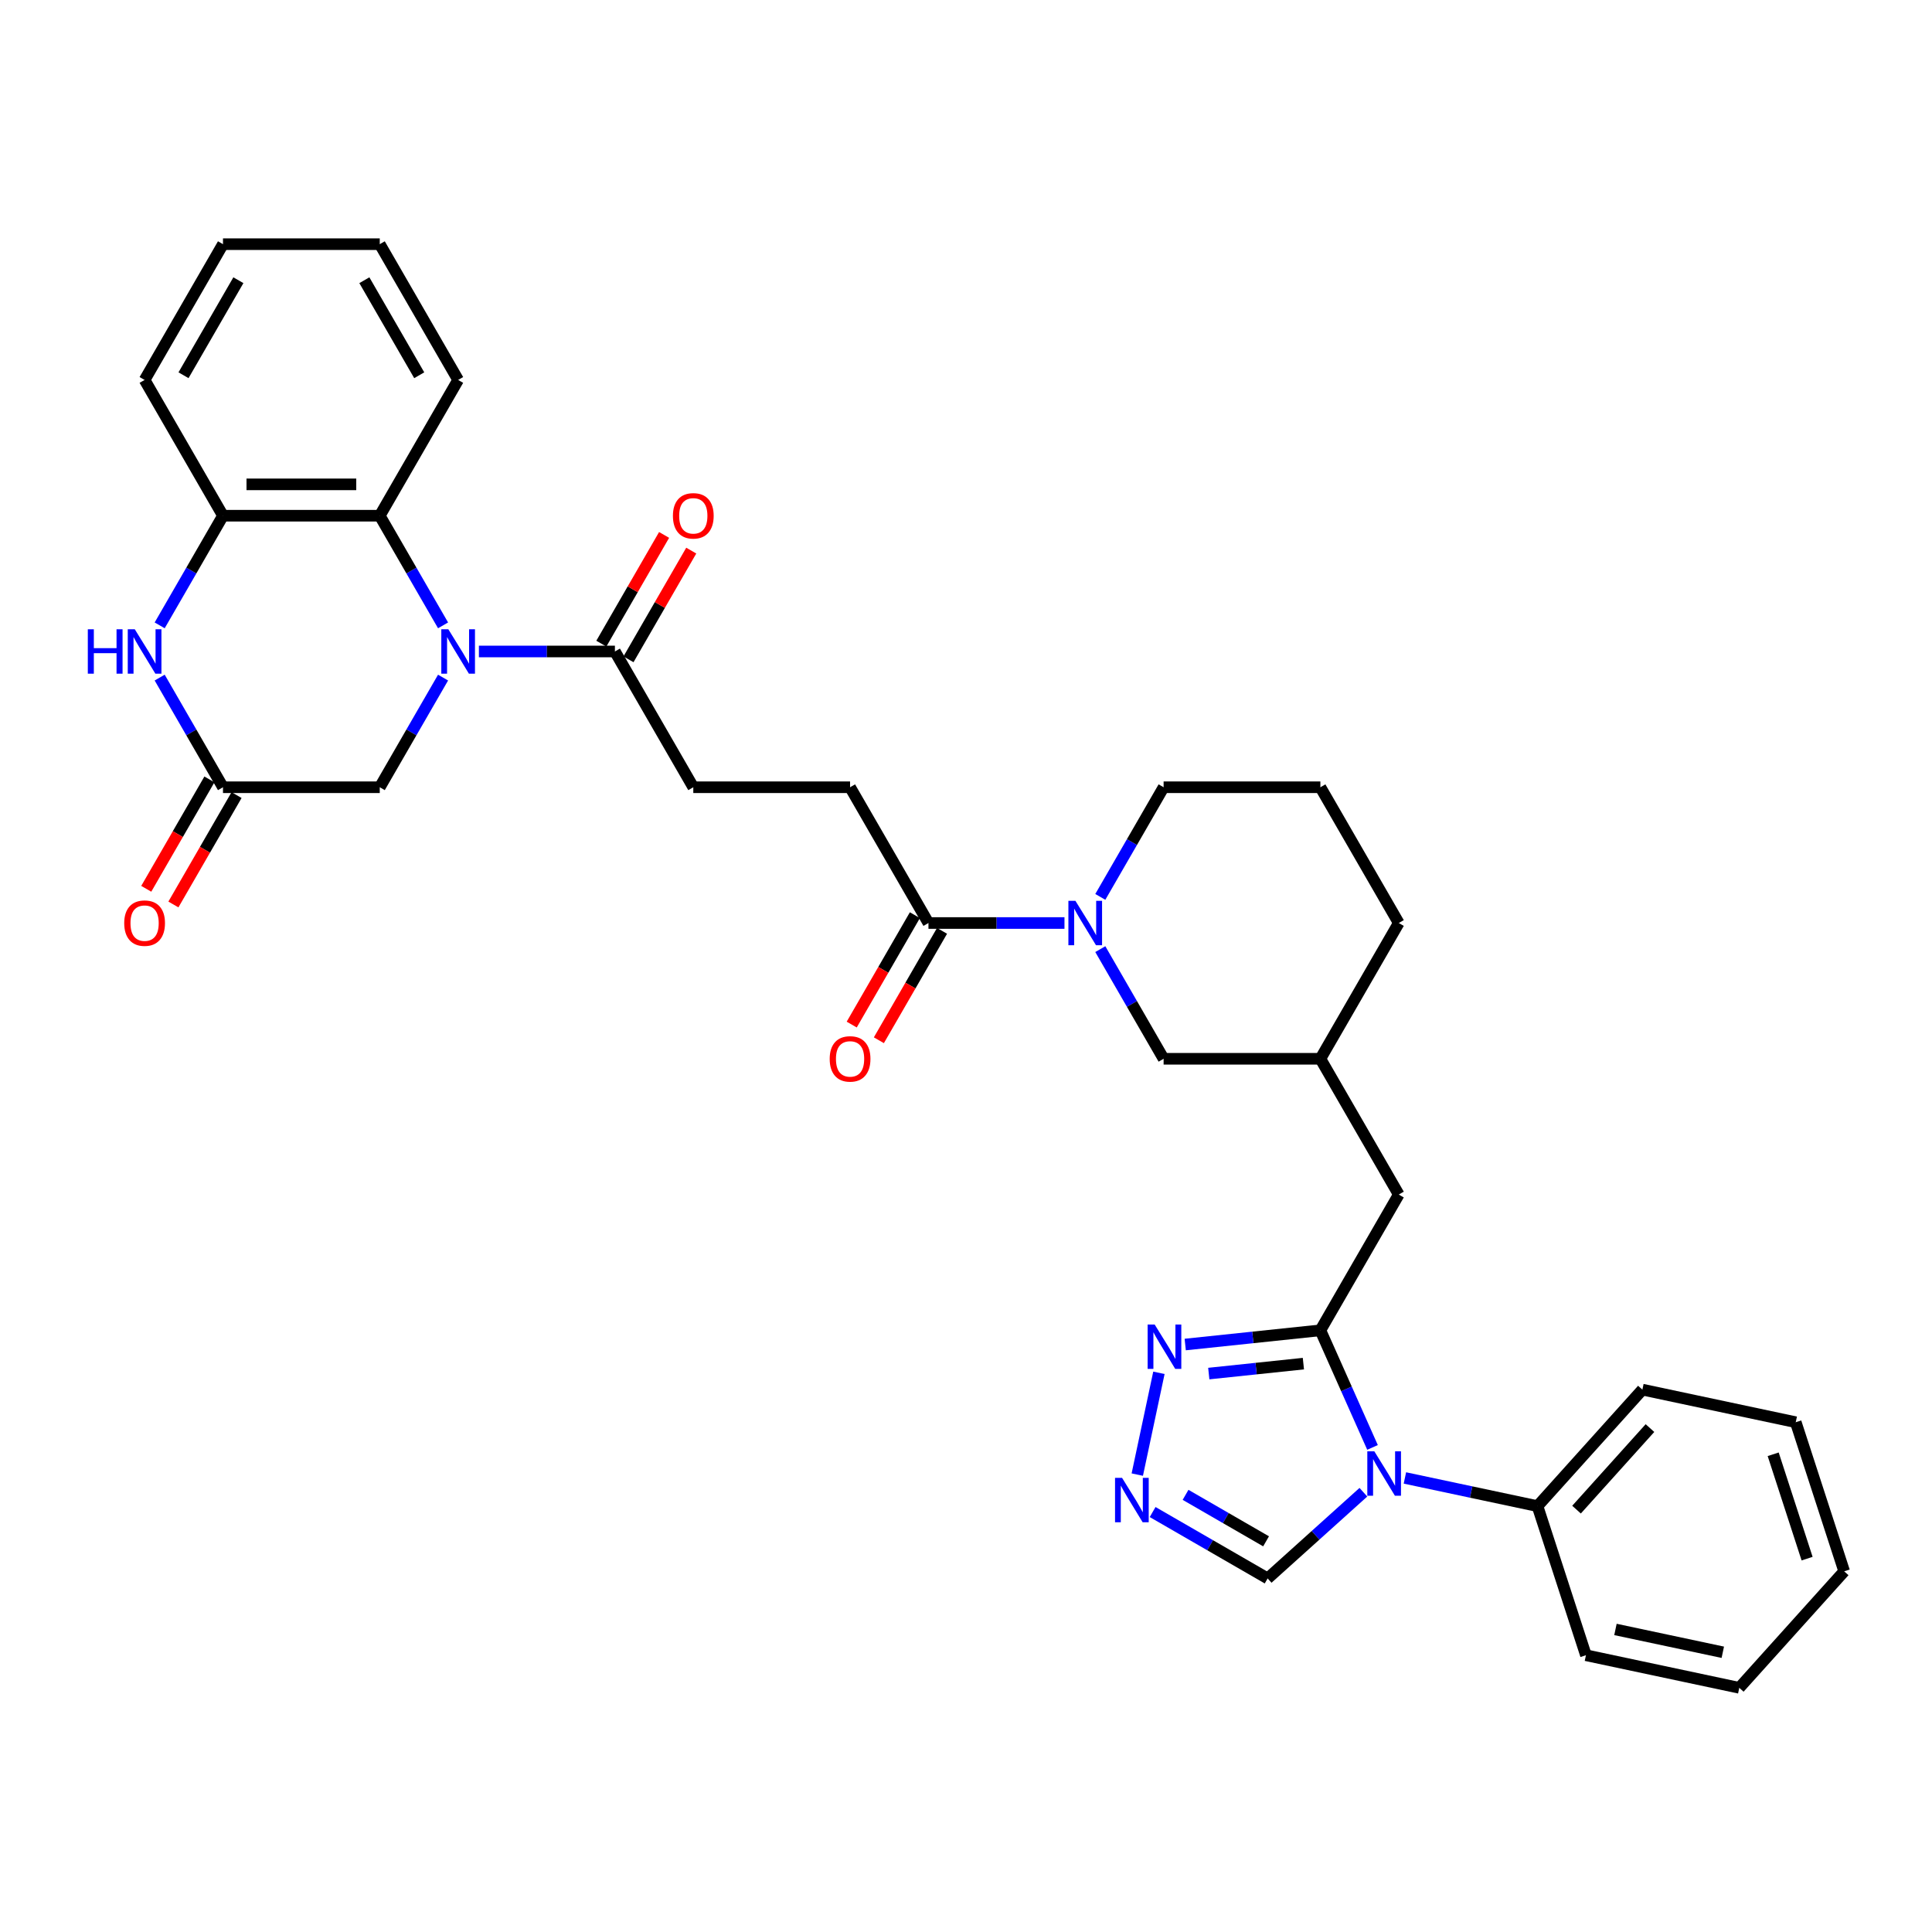 <?xml version='1.0' encoding='iso-8859-1'?>
<svg version='1.1' baseProfile='full'
              xmlns='http://www.w3.org/2000/svg'
                      xmlns:rdkit='http://www.rdkit.org/xml'
                      xmlns:xlink='http://www.w3.org/1999/xlink'
                  xml:space='preserve'
width='1000px' height='1000px' viewBox='0 0 1000 1000'>
<!-- END OF HEADER -->
<rect style='opacity:1.0;fill:#FFFFFF;stroke:none' width='1000' height='1000' x='0' y='0'> </rect>
<path class='bond-5' d='M 229.329,323.686 L 212.945,295.309' style='fill:none;fill-rule:evenodd;stroke:#0000FF;stroke-width:6px;stroke-linecap:butt;stroke-linejoin:miter;stroke-opacity:1' />
<path class='bond-5' d='M 212.945,295.309 L 196.562,266.932' style='fill:none;fill-rule:evenodd;stroke:#000000;stroke-width:6px;stroke-linecap:butt;stroke-linejoin:miter;stroke-opacity:1' />
<path class='bond-7' d='M 247.877,337.205 L 283.078,337.205' style='fill:none;fill-rule:evenodd;stroke:#0000FF;stroke-width:6px;stroke-linecap:butt;stroke-linejoin:miter;stroke-opacity:1' />
<path class='bond-7' d='M 283.078,337.205 L 318.278,337.205' style='fill:none;fill-rule:evenodd;stroke:#000000;stroke-width:6px;stroke-linecap:butt;stroke-linejoin:miter;stroke-opacity:1' />
<path class='bond-12' d='M 229.329,350.724 L 212.945,379.101' style='fill:none;fill-rule:evenodd;stroke:#0000FF;stroke-width:6px;stroke-linecap:butt;stroke-linejoin:miter;stroke-opacity:1' />
<path class='bond-12' d='M 212.945,379.101 L 196.562,407.478' style='fill:none;fill-rule:evenodd;stroke:#000000;stroke-width:6px;stroke-linecap:butt;stroke-linejoin:miter;stroke-opacity:1' />
<path class='bond-0' d='M 710.413,749.181 L 696.92,718.876' style='fill:none;fill-rule:evenodd;stroke:#0000FF;stroke-width:6px;stroke-linecap:butt;stroke-linejoin:miter;stroke-opacity:1' />
<path class='bond-0' d='M 696.92,718.876 L 683.428,688.57' style='fill:none;fill-rule:evenodd;stroke:#000000;stroke-width:6px;stroke-linecap:butt;stroke-linejoin:miter;stroke-opacity:1' />
<path class='bond-11' d='M 705.688,772.373 L 680.909,794.684' style='fill:none;fill-rule:evenodd;stroke:#0000FF;stroke-width:6px;stroke-linecap:butt;stroke-linejoin:miter;stroke-opacity:1' />
<path class='bond-11' d='M 680.909,794.684 L 656.13,816.996' style='fill:none;fill-rule:evenodd;stroke:#000000;stroke-width:6px;stroke-linecap:butt;stroke-linejoin:miter;stroke-opacity:1' />
<path class='bond-15' d='M 727.176,764.983 L 761.489,772.277' style='fill:none;fill-rule:evenodd;stroke:#0000FF;stroke-width:6px;stroke-linecap:butt;stroke-linejoin:miter;stroke-opacity:1' />
<path class='bond-15' d='M 761.489,772.277 L 795.803,779.57' style='fill:none;fill-rule:evenodd;stroke:#000000;stroke-width:6px;stroke-linecap:butt;stroke-linejoin:miter;stroke-opacity:1' />
<path class='bond-1' d='M 683.428,688.57 L 724,618.297' style='fill:none;fill-rule:evenodd;stroke:#000000;stroke-width:6px;stroke-linecap:butt;stroke-linejoin:miter;stroke-opacity:1' />
<path class='bond-3' d='M 683.428,688.57 L 648.449,692.247' style='fill:none;fill-rule:evenodd;stroke:#000000;stroke-width:6px;stroke-linecap:butt;stroke-linejoin:miter;stroke-opacity:1' />
<path class='bond-3' d='M 648.449,692.247 L 613.471,695.923' style='fill:none;fill-rule:evenodd;stroke:#0000FF;stroke-width:6px;stroke-linecap:butt;stroke-linejoin:miter;stroke-opacity:1' />
<path class='bond-3' d='M 674.631,705.813 L 650.146,708.387' style='fill:none;fill-rule:evenodd;stroke:#000000;stroke-width:6px;stroke-linecap:butt;stroke-linejoin:miter;stroke-opacity:1' />
<path class='bond-3' d='M 650.146,708.387 L 625.661,710.96' style='fill:none;fill-rule:evenodd;stroke:#0000FF;stroke-width:6px;stroke-linecap:butt;stroke-linejoin:miter;stroke-opacity:1' />
<path class='bond-2' d='M 82.65,350.724 L 99.034,379.101' style='fill:none;fill-rule:evenodd;stroke:#0000FF;stroke-width:6px;stroke-linecap:butt;stroke-linejoin:miter;stroke-opacity:1' />
<path class='bond-2' d='M 99.034,379.101 L 115.417,407.478' style='fill:none;fill-rule:evenodd;stroke:#000000;stroke-width:6px;stroke-linecap:butt;stroke-linejoin:miter;stroke-opacity:1' />
<path class='bond-34' d='M 82.65,323.686 L 99.034,295.309' style='fill:none;fill-rule:evenodd;stroke:#0000FF;stroke-width:6px;stroke-linecap:butt;stroke-linejoin:miter;stroke-opacity:1' />
<path class='bond-34' d='M 99.034,295.309 L 115.417,266.932' style='fill:none;fill-rule:evenodd;stroke:#000000;stroke-width:6px;stroke-linecap:butt;stroke-linejoin:miter;stroke-opacity:1' />
<path class='bond-6' d='M 599.854,710.571 L 588.657,763.25' style='fill:none;fill-rule:evenodd;stroke:#0000FF;stroke-width:6px;stroke-linecap:butt;stroke-linejoin:miter;stroke-opacity:1' />
<path class='bond-4' d='M 550.968,477.751 L 515.767,477.751' style='fill:none;fill-rule:evenodd;stroke:#0000FF;stroke-width:6px;stroke-linecap:butt;stroke-linejoin:miter;stroke-opacity:1' />
<path class='bond-4' d='M 515.767,477.751 L 480.567,477.751' style='fill:none;fill-rule:evenodd;stroke:#000000;stroke-width:6px;stroke-linecap:butt;stroke-linejoin:miter;stroke-opacity:1' />
<path class='bond-14' d='M 569.516,491.27 L 585.9,519.647' style='fill:none;fill-rule:evenodd;stroke:#0000FF;stroke-width:6px;stroke-linecap:butt;stroke-linejoin:miter;stroke-opacity:1' />
<path class='bond-14' d='M 585.9,519.647 L 602.283,548.024' style='fill:none;fill-rule:evenodd;stroke:#000000;stroke-width:6px;stroke-linecap:butt;stroke-linejoin:miter;stroke-opacity:1' />
<path class='bond-22' d='M 569.516,464.233 L 585.9,435.855' style='fill:none;fill-rule:evenodd;stroke:#0000FF;stroke-width:6px;stroke-linecap:butt;stroke-linejoin:miter;stroke-opacity:1' />
<path class='bond-22' d='M 585.9,435.855 L 602.283,407.478' style='fill:none;fill-rule:evenodd;stroke:#000000;stroke-width:6px;stroke-linecap:butt;stroke-linejoin:miter;stroke-opacity:1' />
<path class='bond-9' d='M 196.562,266.932 L 115.417,266.932' style='fill:none;fill-rule:evenodd;stroke:#000000;stroke-width:6px;stroke-linecap:butt;stroke-linejoin:miter;stroke-opacity:1' />
<path class='bond-9' d='M 184.39,250.703 L 127.589,250.703' style='fill:none;fill-rule:evenodd;stroke:#000000;stroke-width:6px;stroke-linecap:butt;stroke-linejoin:miter;stroke-opacity:1' />
<path class='bond-23' d='M 196.562,266.932 L 237.134,196.659' style='fill:none;fill-rule:evenodd;stroke:#000000;stroke-width:6px;stroke-linecap:butt;stroke-linejoin:miter;stroke-opacity:1' />
<path class='bond-37' d='M 596.6,782.626 L 626.365,799.811' style='fill:none;fill-rule:evenodd;stroke:#0000FF;stroke-width:6px;stroke-linecap:butt;stroke-linejoin:miter;stroke-opacity:1' />
<path class='bond-37' d='M 626.365,799.811 L 656.13,816.996' style='fill:none;fill-rule:evenodd;stroke:#000000;stroke-width:6px;stroke-linecap:butt;stroke-linejoin:miter;stroke-opacity:1' />
<path class='bond-37' d='M 613.644,773.727 L 634.48,785.756' style='fill:none;fill-rule:evenodd;stroke:#0000FF;stroke-width:6px;stroke-linecap:butt;stroke-linejoin:miter;stroke-opacity:1' />
<path class='bond-37' d='M 634.48,785.756 L 655.315,797.786' style='fill:none;fill-rule:evenodd;stroke:#000000;stroke-width:6px;stroke-linecap:butt;stroke-linejoin:miter;stroke-opacity:1' />
<path class='bond-16' d='M 318.278,337.205 L 358.85,407.478' style='fill:none;fill-rule:evenodd;stroke:#000000;stroke-width:6px;stroke-linecap:butt;stroke-linejoin:miter;stroke-opacity:1' />
<path class='bond-19' d='M 325.305,341.262 L 341.548,313.129' style='fill:none;fill-rule:evenodd;stroke:#000000;stroke-width:6px;stroke-linecap:butt;stroke-linejoin:miter;stroke-opacity:1' />
<path class='bond-19' d='M 341.548,313.129 L 357.791,284.995' style='fill:none;fill-rule:evenodd;stroke:#FF0000;stroke-width:6px;stroke-linecap:butt;stroke-linejoin:miter;stroke-opacity:1' />
<path class='bond-19' d='M 311.251,333.148 L 327.494,305.014' style='fill:none;fill-rule:evenodd;stroke:#000000;stroke-width:6px;stroke-linecap:butt;stroke-linejoin:miter;stroke-opacity:1' />
<path class='bond-19' d='M 327.494,305.014 L 343.737,276.88' style='fill:none;fill-rule:evenodd;stroke:#FF0000;stroke-width:6px;stroke-linecap:butt;stroke-linejoin:miter;stroke-opacity:1' />
<path class='bond-8' d='M 115.417,407.478 L 196.562,407.478' style='fill:none;fill-rule:evenodd;stroke:#000000;stroke-width:6px;stroke-linecap:butt;stroke-linejoin:miter;stroke-opacity:1' />
<path class='bond-18' d='M 108.39,403.421 L 92.044,431.733' style='fill:none;fill-rule:evenodd;stroke:#000000;stroke-width:6px;stroke-linecap:butt;stroke-linejoin:miter;stroke-opacity:1' />
<path class='bond-18' d='M 92.044,431.733 L 75.698,460.046' style='fill:none;fill-rule:evenodd;stroke:#FF0000;stroke-width:6px;stroke-linecap:butt;stroke-linejoin:miter;stroke-opacity:1' />
<path class='bond-18' d='M 122.445,411.535 L 106.098,439.848' style='fill:none;fill-rule:evenodd;stroke:#000000;stroke-width:6px;stroke-linecap:butt;stroke-linejoin:miter;stroke-opacity:1' />
<path class='bond-18' d='M 106.098,439.848 L 89.752,468.16' style='fill:none;fill-rule:evenodd;stroke:#FF0000;stroke-width:6px;stroke-linecap:butt;stroke-linejoin:miter;stroke-opacity:1' />
<path class='bond-24' d='M 115.417,266.932 L 74.845,196.659' style='fill:none;fill-rule:evenodd;stroke:#000000;stroke-width:6px;stroke-linecap:butt;stroke-linejoin:miter;stroke-opacity:1' />
<path class='bond-10' d='M 480.567,477.751 L 439.995,407.478' style='fill:none;fill-rule:evenodd;stroke:#000000;stroke-width:6px;stroke-linecap:butt;stroke-linejoin:miter;stroke-opacity:1' />
<path class='bond-20' d='M 473.539,473.694 L 457.193,502.006' style='fill:none;fill-rule:evenodd;stroke:#000000;stroke-width:6px;stroke-linecap:butt;stroke-linejoin:miter;stroke-opacity:1' />
<path class='bond-20' d='M 457.193,502.006 L 440.847,530.319' style='fill:none;fill-rule:evenodd;stroke:#FF0000;stroke-width:6px;stroke-linecap:butt;stroke-linejoin:miter;stroke-opacity:1' />
<path class='bond-20' d='M 487.594,481.808 L 471.248,510.121' style='fill:none;fill-rule:evenodd;stroke:#000000;stroke-width:6px;stroke-linecap:butt;stroke-linejoin:miter;stroke-opacity:1' />
<path class='bond-20' d='M 471.248,510.121 L 454.902,538.433' style='fill:none;fill-rule:evenodd;stroke:#FF0000;stroke-width:6px;stroke-linecap:butt;stroke-linejoin:miter;stroke-opacity:1' />
<path class='bond-13' d='M 724,618.297 L 683.428,548.024' style='fill:none;fill-rule:evenodd;stroke:#000000;stroke-width:6px;stroke-linecap:butt;stroke-linejoin:miter;stroke-opacity:1' />
<path class='bond-21' d='M 602.283,548.024 L 683.428,548.024' style='fill:none;fill-rule:evenodd;stroke:#000000;stroke-width:6px;stroke-linecap:butt;stroke-linejoin:miter;stroke-opacity:1' />
<path class='bond-27' d='M 795.803,779.57 L 850.099,719.268' style='fill:none;fill-rule:evenodd;stroke:#000000;stroke-width:6px;stroke-linecap:butt;stroke-linejoin:miter;stroke-opacity:1' />
<path class='bond-27' d='M 816.008,781.384 L 854.015,739.173' style='fill:none;fill-rule:evenodd;stroke:#000000;stroke-width:6px;stroke-linecap:butt;stroke-linejoin:miter;stroke-opacity:1' />
<path class='bond-28' d='M 795.803,779.57 L 820.878,856.743' style='fill:none;fill-rule:evenodd;stroke:#000000;stroke-width:6px;stroke-linecap:butt;stroke-linejoin:miter;stroke-opacity:1' />
<path class='bond-17' d='M 358.85,407.478 L 439.995,407.478' style='fill:none;fill-rule:evenodd;stroke:#000000;stroke-width:6px;stroke-linecap:butt;stroke-linejoin:miter;stroke-opacity:1' />
<path class='bond-36' d='M 683.428,548.024 L 724,477.751' style='fill:none;fill-rule:evenodd;stroke:#000000;stroke-width:6px;stroke-linecap:butt;stroke-linejoin:miter;stroke-opacity:1' />
<path class='bond-25' d='M 602.283,407.478 L 683.428,407.478' style='fill:none;fill-rule:evenodd;stroke:#000000;stroke-width:6px;stroke-linecap:butt;stroke-linejoin:miter;stroke-opacity:1' />
<path class='bond-29' d='M 237.134,196.659 L 196.562,126.386' style='fill:none;fill-rule:evenodd;stroke:#000000;stroke-width:6px;stroke-linecap:butt;stroke-linejoin:miter;stroke-opacity:1' />
<path class='bond-29' d='M 216.993,194.232 L 188.593,145.041' style='fill:none;fill-rule:evenodd;stroke:#000000;stroke-width:6px;stroke-linecap:butt;stroke-linejoin:miter;stroke-opacity:1' />
<path class='bond-35' d='M 74.845,196.659 L 115.417,126.386' style='fill:none;fill-rule:evenodd;stroke:#000000;stroke-width:6px;stroke-linecap:butt;stroke-linejoin:miter;stroke-opacity:1' />
<path class='bond-35' d='M 94.986,194.232 L 123.386,145.041' style='fill:none;fill-rule:evenodd;stroke:#000000;stroke-width:6px;stroke-linecap:butt;stroke-linejoin:miter;stroke-opacity:1' />
<path class='bond-26' d='M 683.428,407.478 L 724,477.751' style='fill:none;fill-rule:evenodd;stroke:#000000;stroke-width:6px;stroke-linecap:butt;stroke-linejoin:miter;stroke-opacity:1' />
<path class='bond-32' d='M 850.099,719.268 L 929.47,736.139' style='fill:none;fill-rule:evenodd;stroke:#000000;stroke-width:6px;stroke-linecap:butt;stroke-linejoin:miter;stroke-opacity:1' />
<path class='bond-31' d='M 820.878,856.743 L 900.249,873.614' style='fill:none;fill-rule:evenodd;stroke:#000000;stroke-width:6px;stroke-linecap:butt;stroke-linejoin:miter;stroke-opacity:1' />
<path class='bond-31' d='M 836.158,843.4 L 891.718,855.209' style='fill:none;fill-rule:evenodd;stroke:#000000;stroke-width:6px;stroke-linecap:butt;stroke-linejoin:miter;stroke-opacity:1' />
<path class='bond-30' d='M 196.562,126.386 L 115.417,126.386' style='fill:none;fill-rule:evenodd;stroke:#000000;stroke-width:6px;stroke-linecap:butt;stroke-linejoin:miter;stroke-opacity:1' />
<path class='bond-33' d='M 900.249,873.614 L 954.545,813.312' style='fill:none;fill-rule:evenodd;stroke:#000000;stroke-width:6px;stroke-linecap:butt;stroke-linejoin:miter;stroke-opacity:1' />
<path class='bond-38' d='M 929.47,736.139 L 954.545,813.312' style='fill:none;fill-rule:evenodd;stroke:#000000;stroke-width:6px;stroke-linecap:butt;stroke-linejoin:miter;stroke-opacity:1' />
<path class='bond-38' d='M 917.797,752.73 L 935.35,806.751' style='fill:none;fill-rule:evenodd;stroke:#000000;stroke-width:6px;stroke-linecap:butt;stroke-linejoin:miter;stroke-opacity:1' />
<path  class='atom-0' d='M 232.054 325.715
L 239.584 337.887
Q 240.331 339.088, 241.532 341.262
Q 242.733 343.437, 242.798 343.567
L 242.798 325.715
L 245.849 325.715
L 245.849 348.695
L 242.7 348.695
L 234.618 335.387
Q 233.677 333.83, 232.671 332.044
Q 231.697 330.259, 231.405 329.707
L 231.405 348.695
L 228.419 348.695
L 228.419 325.715
L 232.054 325.715
' fill='#0000FF'/>
<path  class='atom-1' d='M 711.352 751.209
L 718.883 763.381
Q 719.629 764.582, 720.83 766.757
Q 722.031 768.931, 722.096 769.061
L 722.096 751.209
L 725.147 751.209
L 725.147 774.19
L 721.999 774.19
L 713.917 760.882
Q 712.975 759.324, 711.969 757.539
Q 710.995 755.754, 710.703 755.202
L 710.703 774.19
L 707.717 774.19
L 707.717 751.209
L 711.352 751.209
' fill='#0000FF'/>
<path  class='atom-3' d='M 45.455 325.715
L 48.571 325.715
L 48.571 335.485
L 60.32 335.485
L 60.32 325.715
L 63.436 325.715
L 63.436 348.695
L 60.32 348.695
L 60.32 338.081
L 48.571 338.081
L 48.571 348.695
L 45.455 348.695
L 45.455 325.715
' fill='#0000FF'/>
<path  class='atom-3' d='M 69.765 325.715
L 77.296 337.887
Q 78.042 339.088, 79.243 341.262
Q 80.444 343.437, 80.509 343.567
L 80.509 325.715
L 83.56 325.715
L 83.56 348.695
L 80.412 348.695
L 72.33 335.387
Q 71.388 333.83, 70.382 332.044
Q 69.408 330.259, 69.116 329.707
L 69.116 348.695
L 66.13 348.695
L 66.13 325.715
L 69.765 325.715
' fill='#0000FF'/>
<path  class='atom-4' d='M 597.648 685.562
L 605.178 697.734
Q 605.925 698.935, 607.126 701.11
Q 608.327 703.284, 608.392 703.414
L 608.392 685.562
L 611.443 685.562
L 611.443 708.542
L 608.294 708.542
L 600.212 695.235
Q 599.271 693.677, 598.265 691.892
Q 597.291 690.106, 596.999 689.555
L 596.999 708.542
L 594.013 708.542
L 594.013 685.562
L 597.648 685.562
' fill='#0000FF'/>
<path  class='atom-5' d='M 556.631 466.261
L 564.162 478.433
Q 564.908 479.634, 566.109 481.808
Q 567.31 483.983, 567.375 484.113
L 567.375 466.261
L 570.426 466.261
L 570.426 489.241
L 567.278 489.241
L 559.196 475.934
Q 558.254 474.376, 557.248 472.59
Q 556.274 470.805, 555.982 470.254
L 555.982 489.241
L 552.996 489.241
L 552.996 466.261
L 556.631 466.261
' fill='#0000FF'/>
<path  class='atom-7' d='M 580.777 764.933
L 588.308 777.105
Q 589.054 778.306, 590.255 780.481
Q 591.456 782.655, 591.521 782.785
L 591.521 764.933
L 594.572 764.933
L 594.572 787.914
L 591.423 787.914
L 583.341 774.606
Q 582.4 773.048, 581.394 771.263
Q 580.42 769.478, 580.128 768.926
L 580.128 787.914
L 577.142 787.914
L 577.142 764.933
L 580.777 764.933
' fill='#0000FF'/>
<path  class='atom-19' d='M 64.296 477.816
Q 64.296 472.298, 67.023 469.215
Q 69.749 466.131, 74.845 466.131
Q 79.941 466.131, 82.667 469.215
Q 85.394 472.298, 85.394 477.816
Q 85.394 483.399, 82.635 486.58
Q 79.876 489.728, 74.845 489.728
Q 69.782 489.728, 67.023 486.58
Q 64.296 483.431, 64.296 477.816
M 74.845 487.132
Q 78.35 487.132, 80.233 484.795
Q 82.148 482.425, 82.148 477.816
Q 82.148 473.305, 80.233 471.033
Q 78.35 468.728, 74.845 468.728
Q 71.34 468.728, 69.425 471
Q 67.542 473.272, 67.542 477.816
Q 67.542 482.458, 69.425 484.795
Q 71.34 487.132, 74.845 487.132
' fill='#FF0000'/>
<path  class='atom-20' d='M 348.301 266.997
Q 348.301 261.479, 351.028 258.396
Q 353.754 255.312, 358.85 255.312
Q 363.946 255.312, 366.673 258.396
Q 369.399 261.479, 369.399 266.997
Q 369.399 272.58, 366.64 275.761
Q 363.881 278.909, 358.85 278.909
Q 353.787 278.909, 351.028 275.761
Q 348.301 272.612, 348.301 266.997
M 358.85 276.312
Q 362.356 276.312, 364.238 273.975
Q 366.153 271.606, 366.153 266.997
Q 366.153 262.485, 364.238 260.213
Q 362.356 257.909, 358.85 257.909
Q 355.345 257.909, 353.43 260.181
Q 351.547 262.453, 351.547 266.997
Q 351.547 271.638, 353.43 273.975
Q 355.345 276.312, 358.85 276.312
' fill='#FF0000'/>
<path  class='atom-21' d='M 429.446 548.089
Q 429.446 542.571, 432.172 539.488
Q 434.899 536.404, 439.995 536.404
Q 445.09 536.404, 447.817 539.488
Q 450.543 542.571, 450.543 548.089
Q 450.543 553.672, 447.784 556.853
Q 445.026 560.001, 439.995 560.001
Q 434.931 560.001, 432.172 556.853
Q 429.446 553.704, 429.446 548.089
M 439.995 557.405
Q 443.5 557.405, 445.383 555.068
Q 447.298 552.698, 447.298 548.089
Q 447.298 543.578, 445.383 541.306
Q 443.5 539.001, 439.995 539.001
Q 436.489 539.001, 434.574 541.273
Q 432.692 543.545, 432.692 548.089
Q 432.692 552.731, 434.574 555.068
Q 436.489 557.405, 439.995 557.405
' fill='#FF0000'/>
</svg>
